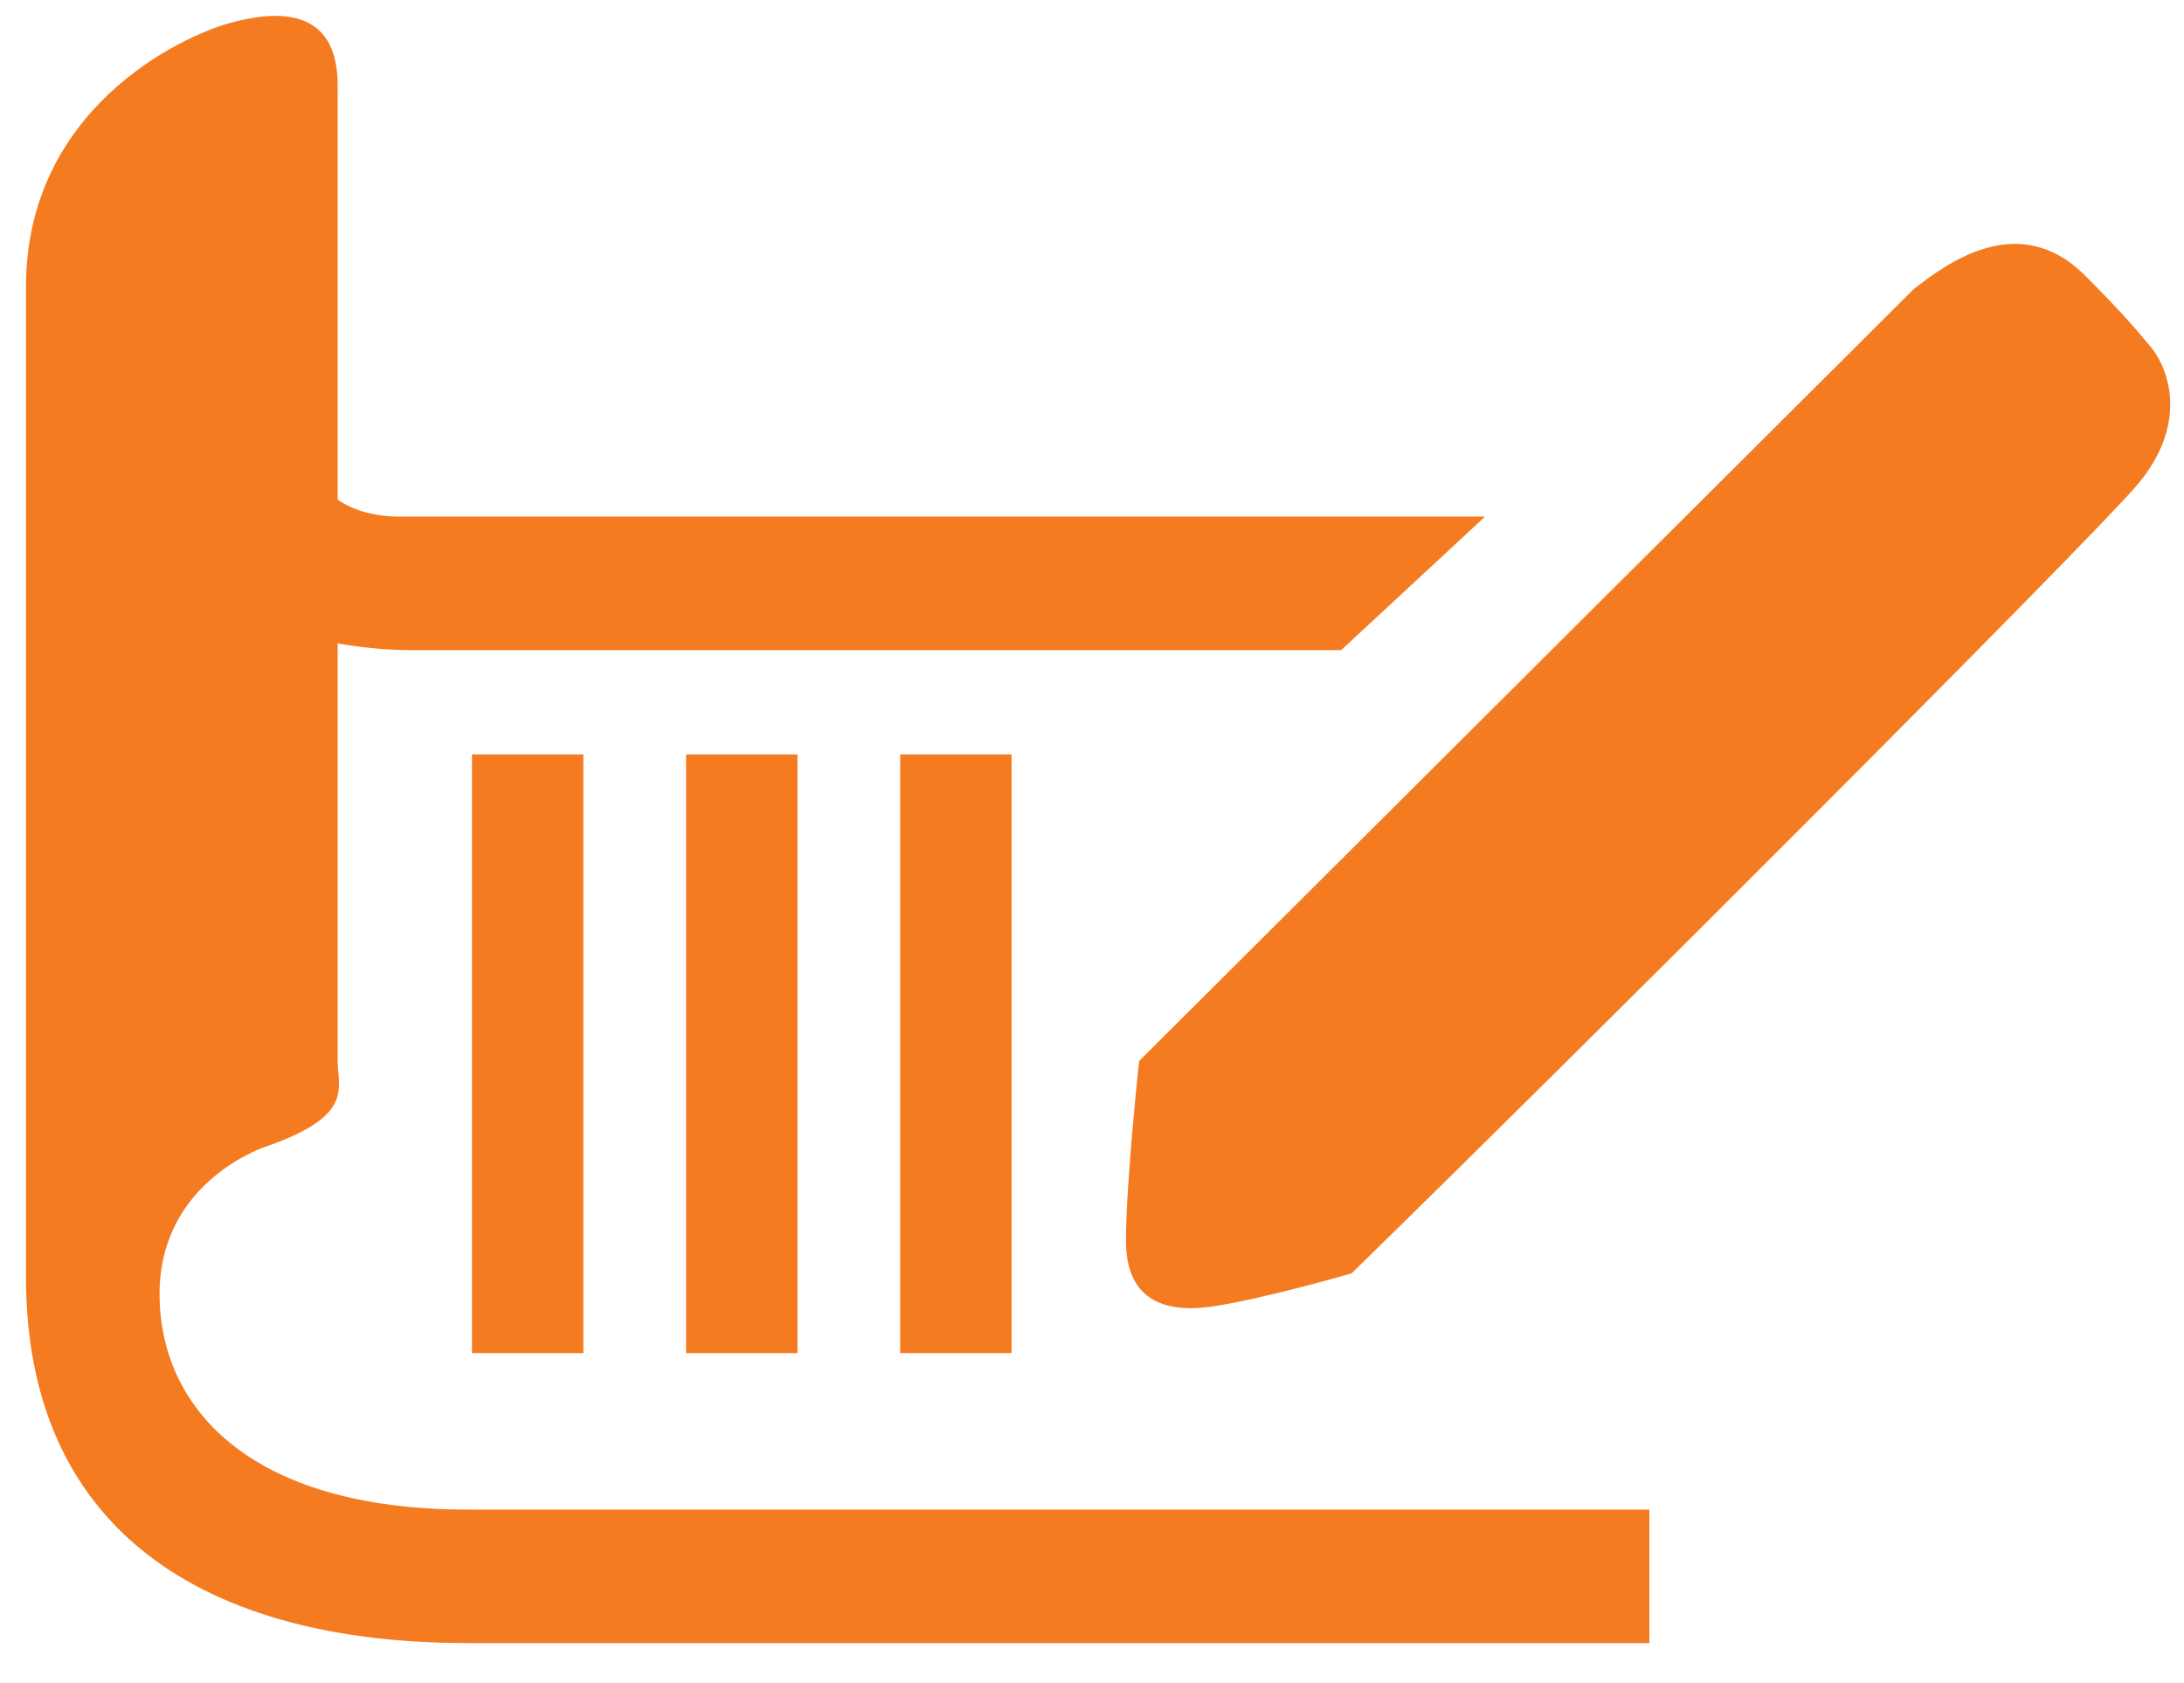 <?xml version="1.0" encoding="UTF-8"?> <svg xmlns="http://www.w3.org/2000/svg" width="48" height="37" viewBox="0 0 48 37" fill="none"><path fill-rule="evenodd" clip-rule="evenodd" d="M8.776 11.357H32.638L29.476 14.292H9.002C8.174 14.292 7.421 14.142 7.421 14.142V23.325C7.421 23.408 7.428 23.492 7.436 23.575C7.481 24.095 7.526 24.623 5.84 25.207C5.84 25.207 3.507 25.959 3.507 28.444C3.507 30.927 5.464 33.186 10.281 33.186H36.251V36.121H10.281C4.485 36.121 0.571 33.637 0.571 28.067V6.313C0.571 2.399 3.959 0.818 5.012 0.517C6.066 0.216 7.421 0.141 7.421 1.872V10.98C7.421 10.98 7.873 11.357 8.776 11.357ZM42.055 6.36L25.035 23.325C25.035 23.325 24.746 26.019 24.746 27.273C24.746 28.527 25.524 28.866 26.577 28.73C27.629 28.593 29.704 27.994 29.704 27.994C35.049 22.775 45.876 11.939 46.96 10.674C48.089 9.357 47.699 8.128 47.248 7.601C47.226 7.576 47.201 7.546 47.171 7.51C46.994 7.297 46.649 6.881 45.825 6.057C44.349 4.581 42.733 5.833 42.055 6.36ZM22.232 16.585H19.785V29.746H22.232V16.585ZM15.079 16.585H17.527V29.746H15.079V16.585ZM12.821 16.585H10.373V29.746H12.821V16.585Z" fill="#F57B20"></path></svg> 